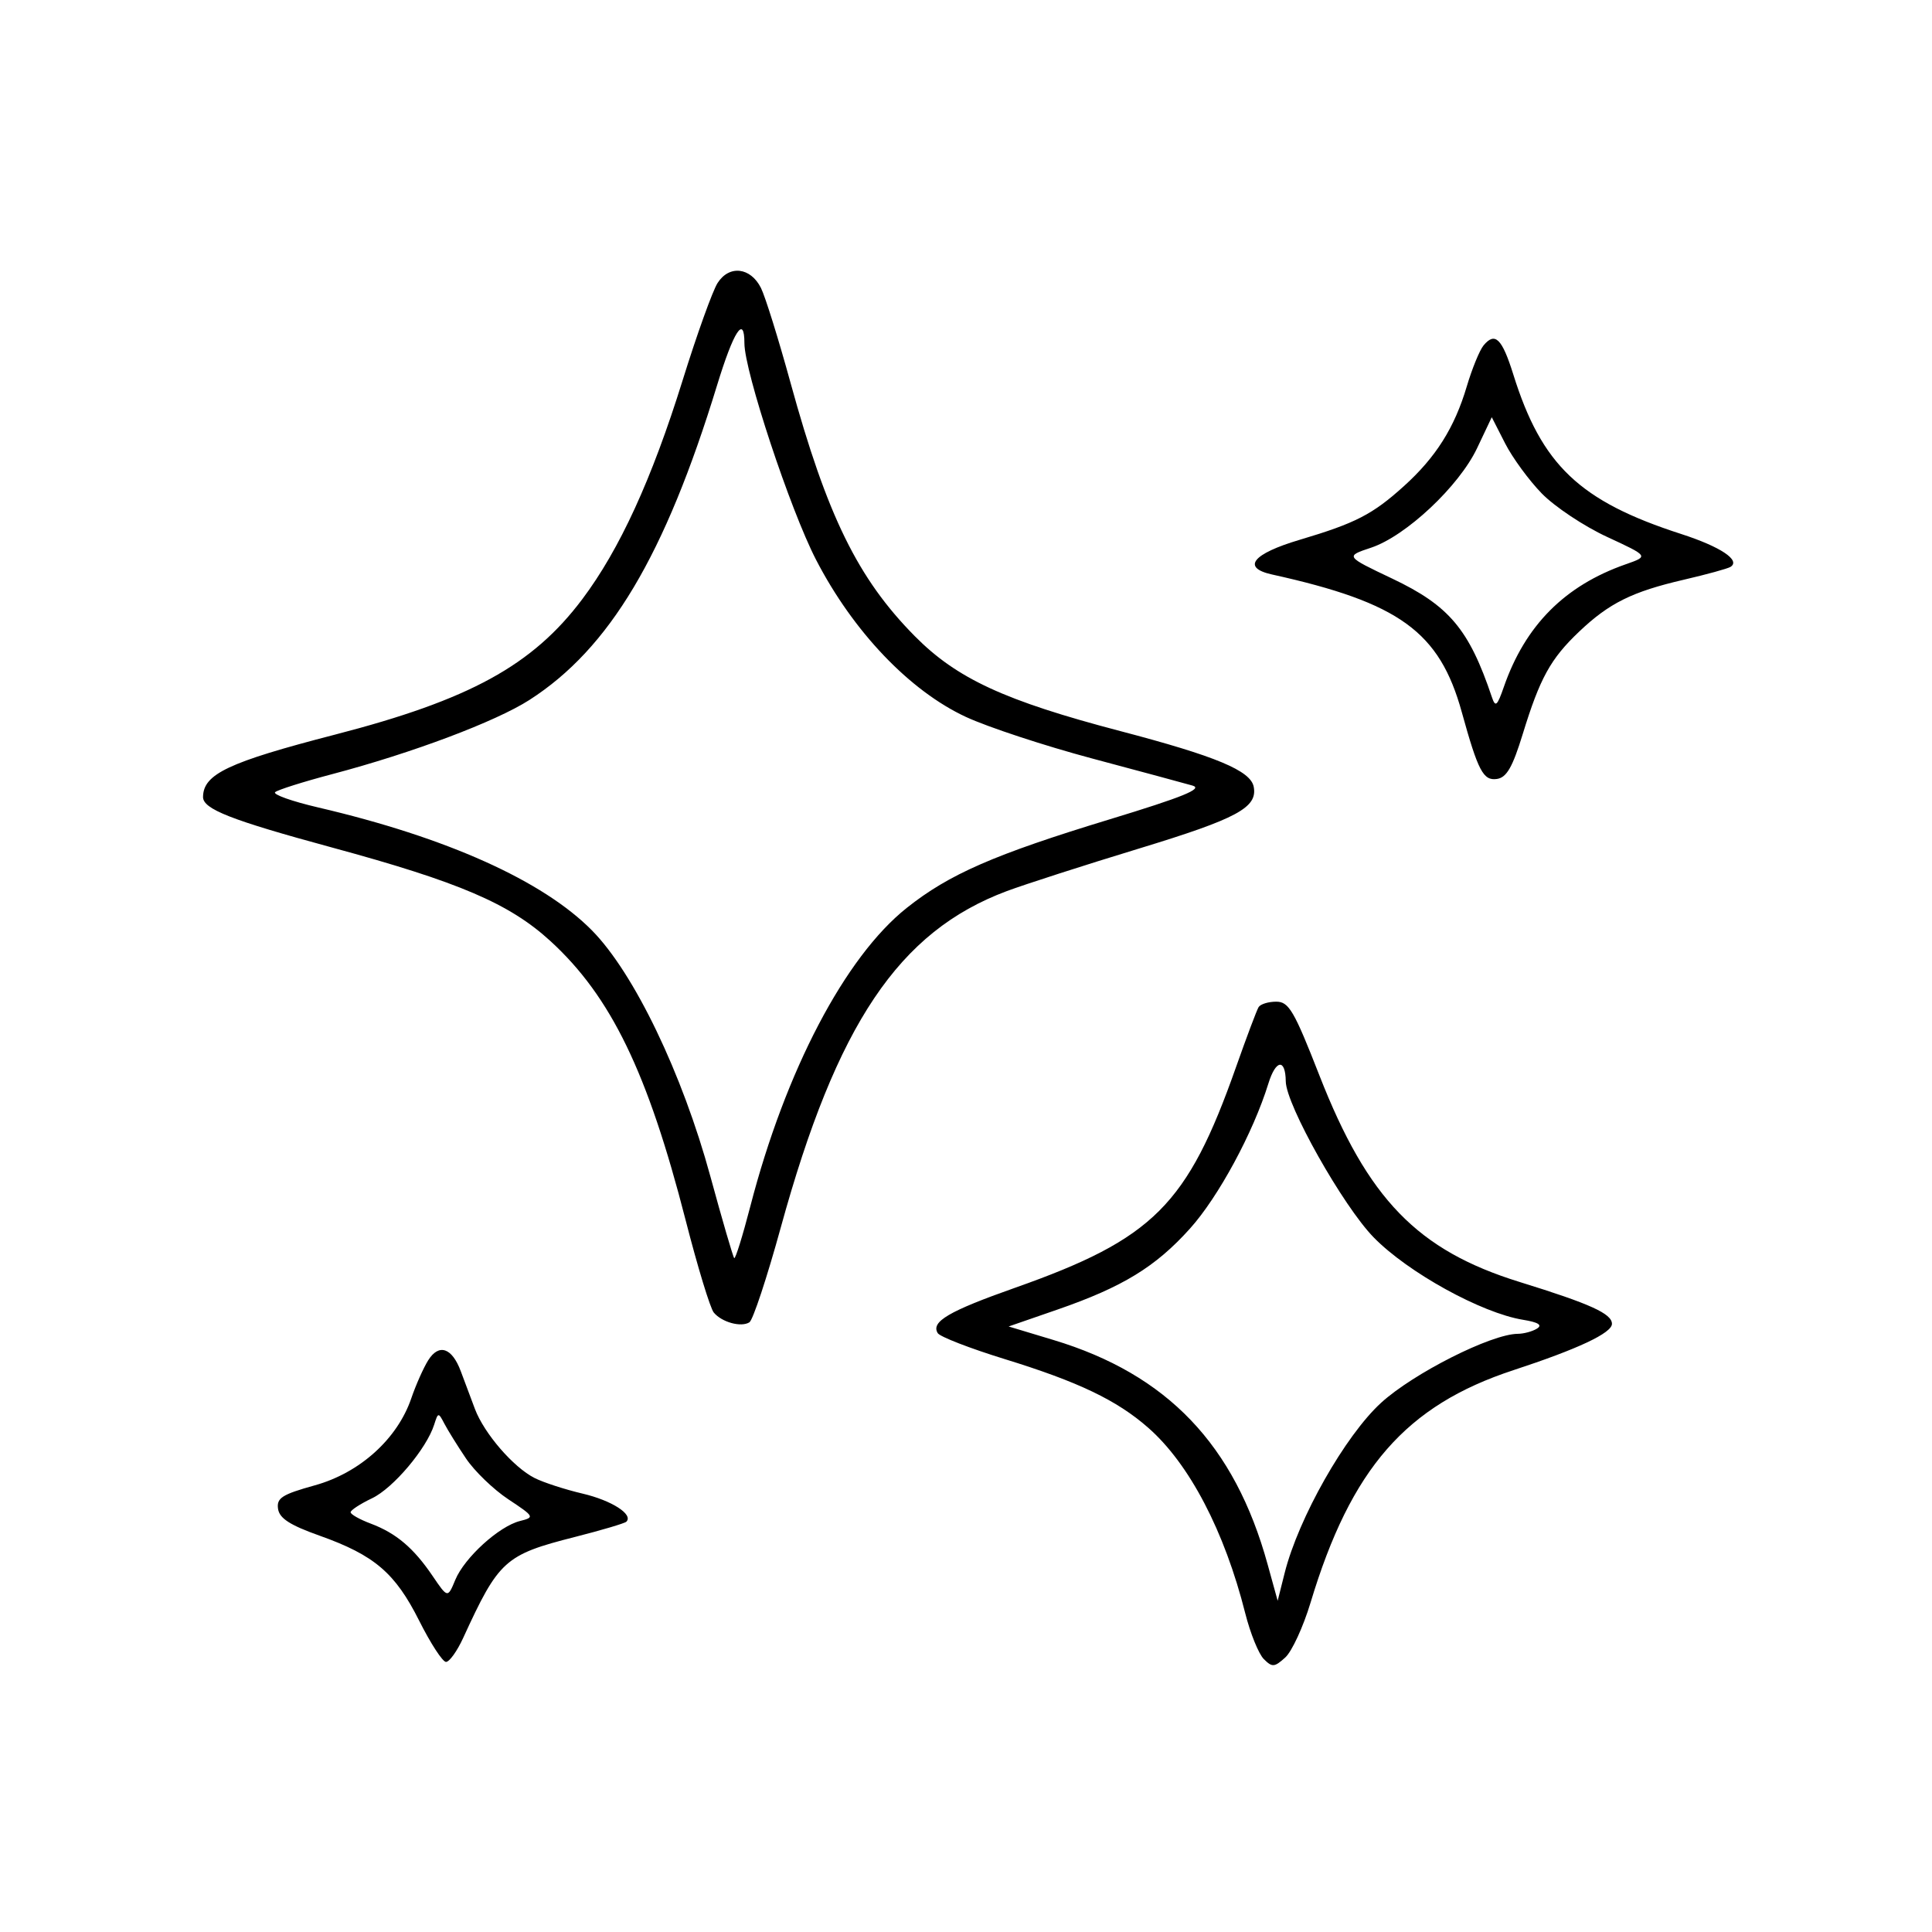 <svg width="88" height="88" viewBox="0 0 88 88" fill="none" xmlns="http://www.w3.org/2000/svg">
<path fill-rule="evenodd" clip-rule="evenodd" d="M32.686 12.888C32.458 13.244 31.741 15.238 31.094 17.319C29.689 21.831 28.221 25.032 26.52 27.295C24.256 30.307 21.391 31.876 15.259 33.461C10.404 34.717 9.261 35.256 9.248 36.299C9.242 36.852 10.515 37.352 15.13 38.605C20.908 40.174 23.202 41.156 25.062 42.856C27.827 45.383 29.503 48.841 31.232 55.586C31.774 57.701 32.35 59.59 32.511 59.784C32.878 60.227 33.752 60.467 34.134 60.23C34.294 60.132 34.937 58.187 35.564 55.908C38.114 46.638 40.941 42.428 45.852 40.591C46.679 40.282 49.4 39.405 51.9 38.644C56.356 37.285 57.287 36.783 57.105 35.836C56.963 35.102 55.39 34.445 51.029 33.3C45.764 31.919 43.581 30.91 41.668 28.976C39.074 26.353 37.673 23.497 36.005 17.426C35.459 15.44 34.854 13.5 34.66 13.115C34.186 12.172 33.217 12.06 32.686 12.888ZM33.907 15.632C33.907 16.911 35.991 23.213 37.168 25.492C38.859 28.766 41.432 31.465 43.996 32.655C44.998 33.12 47.583 33.971 49.741 34.547C51.899 35.123 53.959 35.679 54.318 35.782C54.811 35.925 53.886 36.302 50.542 37.32C45.28 38.923 43.231 39.818 41.297 41.357C38.489 43.592 35.777 48.768 34.176 54.947C33.826 56.297 33.496 57.358 33.442 57.305C33.389 57.252 32.901 55.579 32.358 53.588C31.077 48.89 28.884 44.33 26.968 42.384C24.735 40.117 20.344 38.143 14.495 36.779C13.298 36.5 12.415 36.186 12.533 36.081C12.651 35.976 13.819 35.607 15.13 35.261C18.772 34.3 22.573 32.87 24.113 31.883C27.765 29.539 30.284 25.316 32.659 17.557C33.418 15.076 33.907 14.322 33.907 15.632ZM67.575 15.732C67.395 15.949 67.05 16.792 66.808 17.606C66.252 19.479 65.402 20.827 63.95 22.139C62.518 23.433 61.748 23.829 59.2 24.587C57.047 25.226 56.543 25.858 57.938 26.167C63.745 27.45 65.569 28.773 66.582 32.435C67.327 35.127 67.562 35.572 68.186 35.48C68.625 35.415 68.895 34.944 69.359 33.434C70.143 30.882 70.623 30.01 71.928 28.77C73.298 27.469 74.341 26.952 76.693 26.406C77.733 26.165 78.69 25.902 78.82 25.822C79.301 25.524 78.372 24.904 76.576 24.323C71.946 22.828 70.219 21.186 68.927 17.05C68.415 15.415 68.096 15.104 67.575 15.732ZM70.226 22.477C70.812 23.078 72.148 23.968 73.196 24.453C75.1 25.335 75.1 25.335 74.051 25.702C71.272 26.674 69.473 28.484 68.498 31.288C68.194 32.162 68.114 32.23 67.953 31.752C66.915 28.664 66.007 27.585 63.407 26.351C61.275 25.338 61.275 25.338 62.449 24.947C64.038 24.418 66.455 22.149 67.278 20.416L67.948 19.003L68.555 20.193C68.888 20.847 69.64 21.875 70.226 22.477ZM57.328 45.872C57.244 46.008 56.781 47.238 56.299 48.605C54.084 54.885 52.538 56.43 46.238 58.655C43.21 59.724 42.392 60.204 42.713 60.723C42.814 60.887 44.185 61.418 45.758 61.903C49.116 62.938 50.869 63.776 52.3 65.032C54.173 66.674 55.776 69.741 56.72 73.485C56.95 74.396 57.33 75.334 57.565 75.569C57.946 75.95 58.048 75.943 58.541 75.497C58.843 75.224 59.363 74.097 59.695 72.994C61.537 66.882 64.04 64.015 68.938 62.408C71.877 61.444 73.422 60.717 73.422 60.299C73.422 59.836 72.437 59.389 69.219 58.393C64.563 56.951 62.301 54.619 60.099 48.989C58.943 46.032 58.705 45.625 58.132 45.625C57.774 45.625 57.412 45.736 57.328 45.872ZM58.565 49.255C58.576 50.321 61.174 54.932 62.568 56.36C64.128 57.959 67.479 59.807 69.374 60.115C70.065 60.227 70.266 60.353 70.011 60.514C69.806 60.644 69.409 60.752 69.129 60.754C67.918 60.764 64.376 62.553 62.905 63.897C61.272 65.39 59.146 69.141 58.516 71.641L58.196 72.913L57.737 71.25C56.238 65.81 53.172 62.599 47.982 61.034L45.942 60.419L48.169 59.648C51.132 58.622 52.635 57.704 54.201 55.961C55.499 54.517 57.084 51.585 57.773 49.354C58.111 48.258 58.553 48.203 58.565 49.255ZM19.504 61.959C19.29 62.3 18.942 63.081 18.733 63.693C18.101 65.541 16.39 67.085 14.343 67.654C12.845 68.07 12.594 68.231 12.664 68.724C12.727 69.158 13.202 69.466 14.56 69.949C17.055 70.837 18.001 71.645 19.095 73.825C19.611 74.853 20.16 75.697 20.314 75.698C20.468 75.7 20.821 75.208 21.097 74.606C22.719 71.069 22.997 70.817 26.177 70.009C27.397 69.699 28.456 69.385 28.529 69.312C28.859 68.983 27.866 68.345 26.536 68.032C25.734 67.844 24.75 67.524 24.349 67.321C23.384 66.833 22.052 65.291 21.632 64.176C21.447 63.684 21.157 62.911 20.989 62.46C20.588 61.383 19.992 61.182 19.504 61.959ZM21.225 66.431C21.612 67.008 22.48 67.846 23.155 68.292C24.345 69.081 24.36 69.11 23.684 69.28C22.728 69.519 21.157 70.949 20.738 71.96C20.392 72.796 20.392 72.796 19.703 71.781C18.837 70.504 18.041 69.832 16.881 69.396C16.38 69.207 15.97 68.976 15.97 68.881C15.97 68.787 16.408 68.5 16.944 68.245C17.913 67.783 19.428 65.987 19.777 64.888C19.955 64.327 19.969 64.326 20.241 64.847C20.394 65.141 20.837 65.855 21.225 66.431Z" fill="black"/>
</svg>
